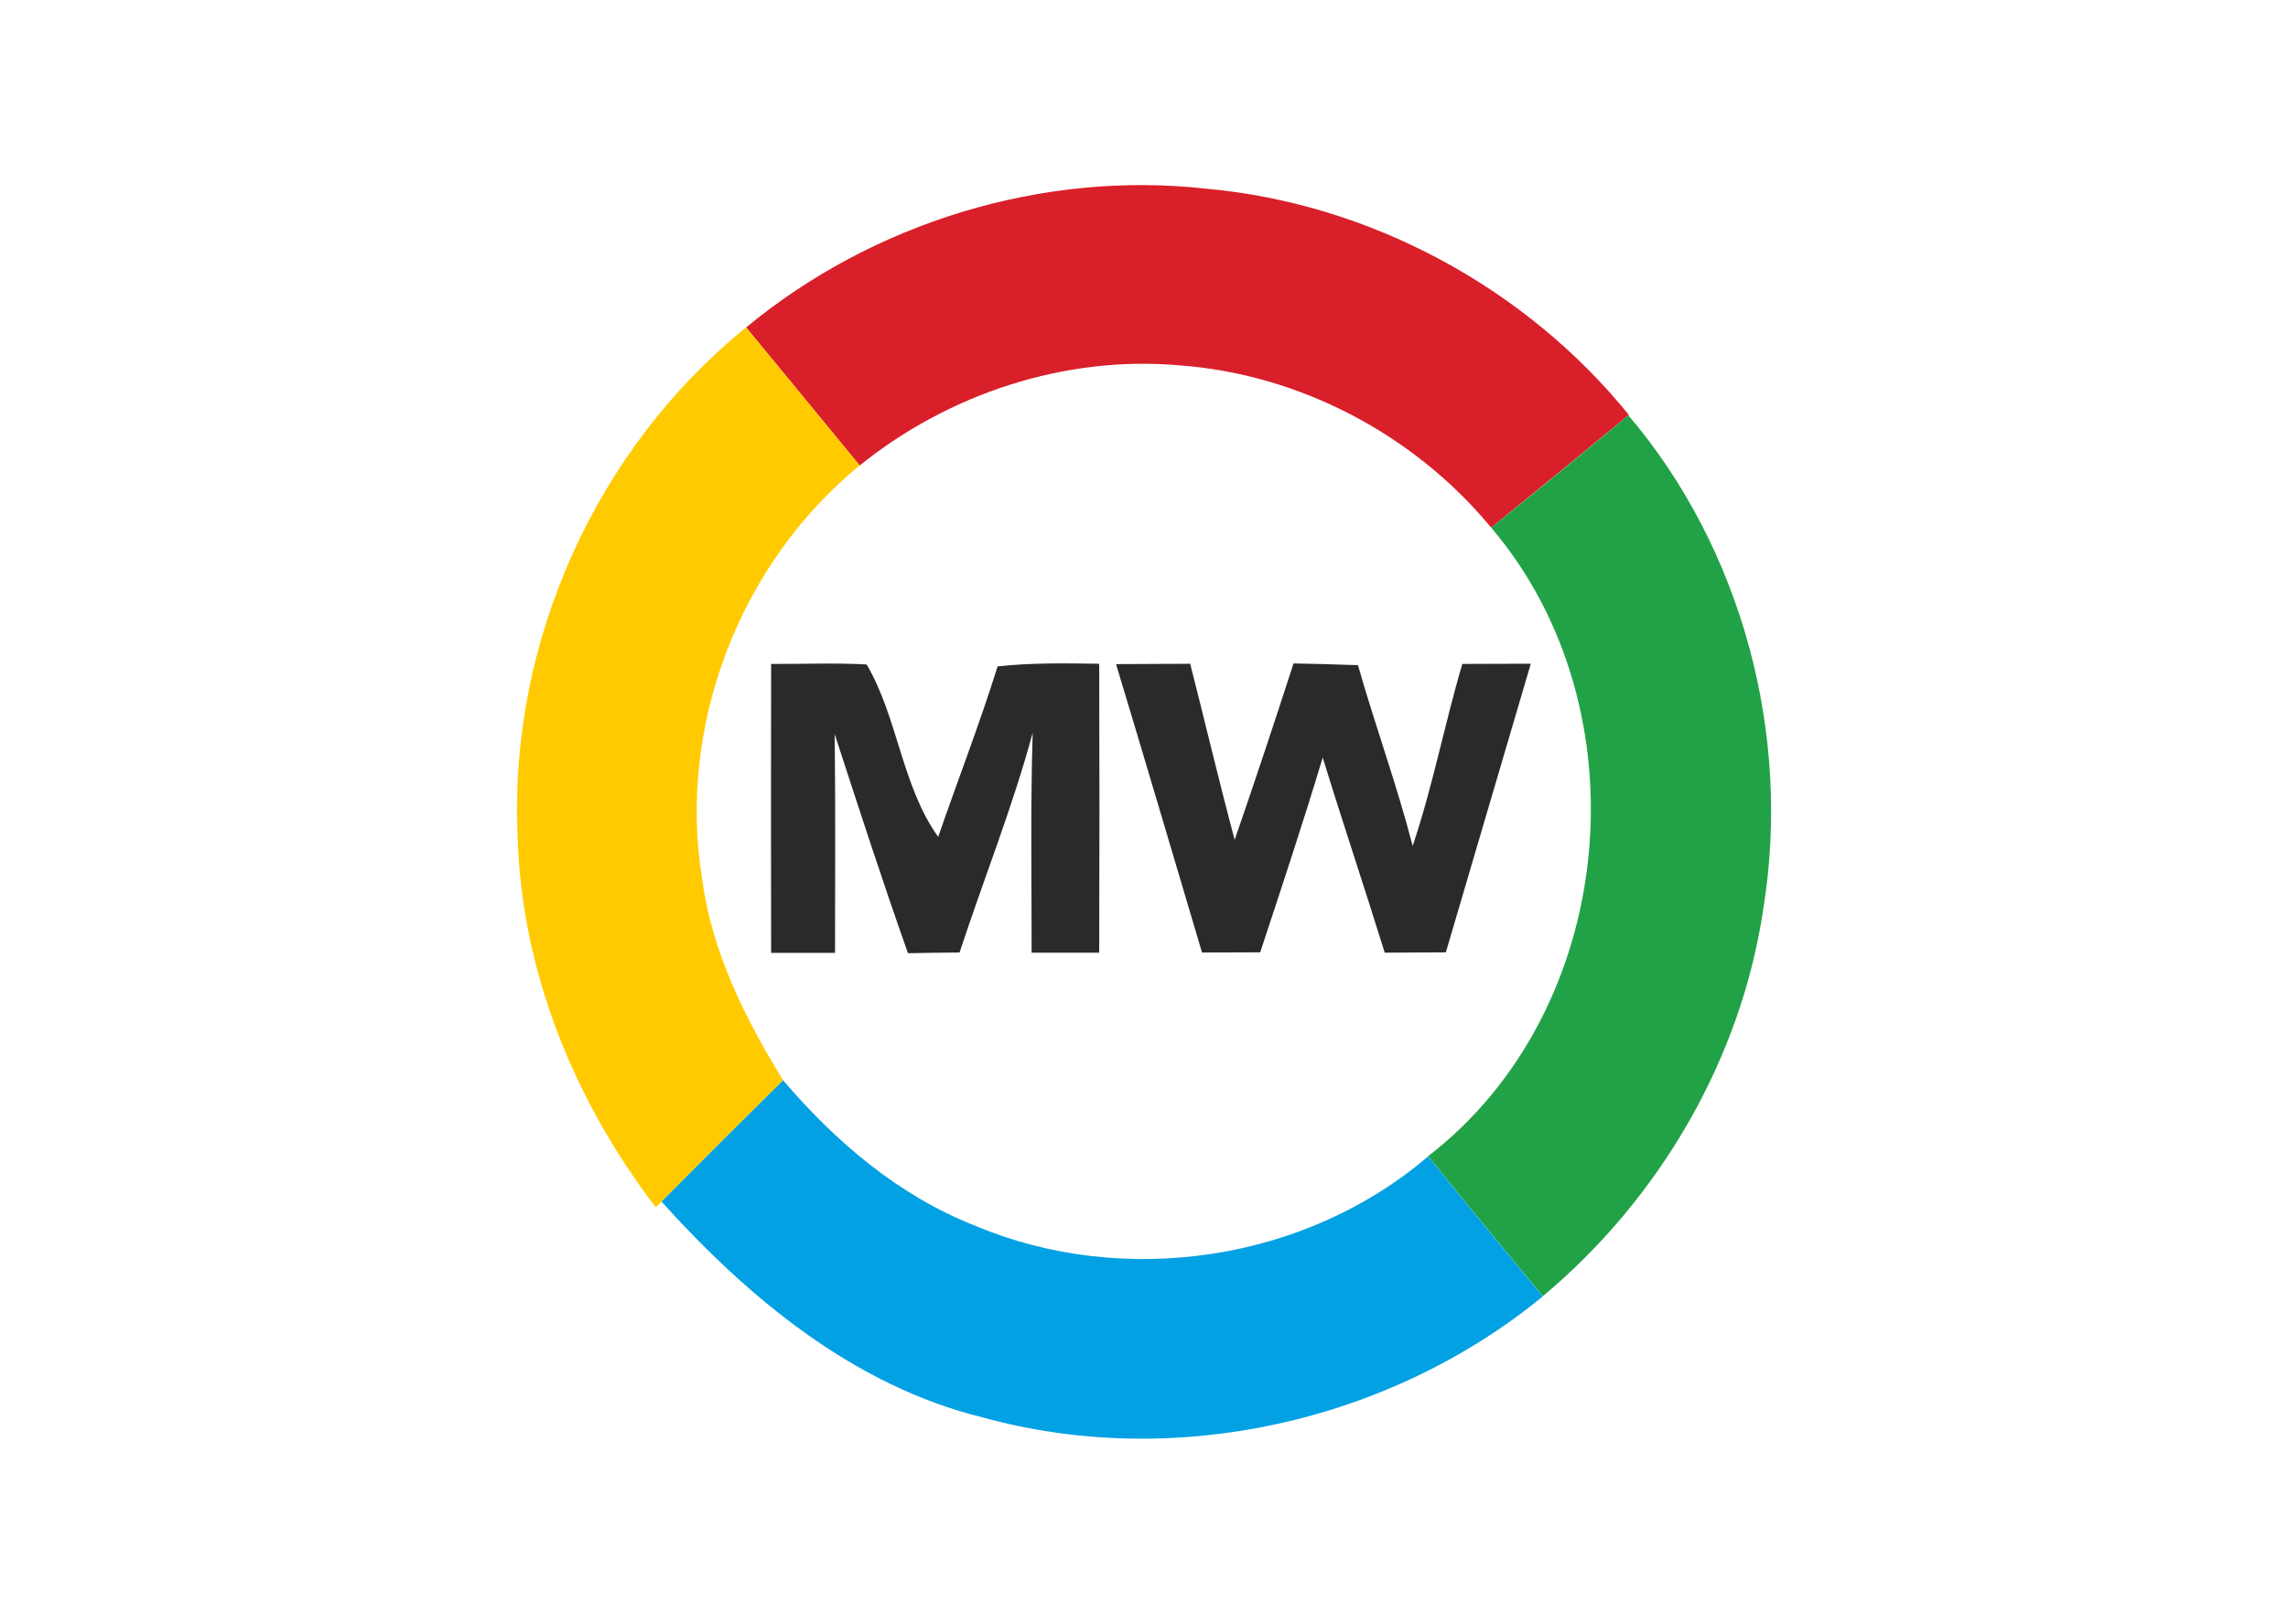 <?xml version="1.0" encoding="UTF-8"?> <svg xmlns="http://www.w3.org/2000/svg" xmlns:xlink="http://www.w3.org/1999/xlink" version="1.0" id="Layer_1" x="0px" y="0px" viewBox="0 0 1317.4 935.1" style="enable-background:new 0 0 1317.4 935.1;" xml:space="preserve"> <style type="text/css"> .st0{fill:#D91F29;} .st1{fill:#FFCB00;} .st2{fill:#22A247;} .st3{fill:#2A2A2A;} .st4{fill:#01A1E3;} </style> <path class="st0" d="M429.6,188.6c73-60.4,170.7-90.5,265.1-79.9c94.1,8.5,183.8,56.9,243.2,130.3l-0.3,0.2 c-26.2,21.7-52.5,43.2-79,64.7c-44.2-53.6-110.4-88.5-179.8-93.5c-65.8-5.7-132.6,16.4-183.8,57.7 C473.2,241.5,451.4,215,429.6,188.6z"></path> <path class="st1" d="M298,480.5c-4.8-110.9,45.3-222.2,131.6-291.9c21.9,26.5,43.7,53.1,65.4,79.5 c-69.2,56.5-105.3,150.5-90.6,238.9c5.6,41.7,24.8,79.8,46.5,115.2c-23.4,23.2-46.7,46.5-69.9,69.8l-3.4,3.4 C330.4,633.7,299.9,558.6,298,480.5z"></path> <path class="st2" d="M858.6,303.9c26.5-21.3,52.8-42.9,79-64.7c65.6,77.2,93.8,183.8,77.8,283.5c-12.7,87.1-59.8,167.6-127.1,223.9 c-22.1-26.9-44.3-53.6-66-80.7C931.4,581.9,947.5,408.3,858.6,303.9L858.6,303.9z"></path> <path class="st3" d="M444,382.4c18.3,0.1,36.6-0.7,55,0.3c17.9,30.4,20.3,70.2,41.2,99.3c11.3-32.8,23.9-65.1,34.2-98.2 c19.5-2.1,39-1.8,58.5-1.5c0.2,55.5,0.2,110.9,0,166.4H594c0-42.2-0.7-84.5,0.6-126.6c-11.6,42.9-28.2,84.2-42.1,126.5 c-9.9,0.1-19.8,0.2-29.7,0.4c-14.8-41.8-28.5-84.1-42.2-126.2c0.5,42,0.2,84,0.2,126H444C443.9,493.4,443.9,437.9,444,382.4 M642.6,382.5c14.2-0.1,28.5-0.1,42.7-0.2c8.6,33.8,16.6,67.7,25.6,101.4c11.7-33.8,22.9-67.6,33.9-101.6c12.4,0.2,24.8,0.6,37.1,1 c9.9,34.9,22.4,68.9,31.5,104.1c11.6-34.4,18.3-70.1,28.6-104.8c13.2-0.1,26.3-0.1,39.4-0.1c-16.3,55.3-32.6,110.7-48.9,166.2 c-11.7,0.1-23.4,0.1-35.2,0.2c-11.6-37.5-24.2-74.9-35.7-112.4c-11.3,37.6-23.7,74.9-36,112.2c-11.2,0-22.3,0.1-33.5,0.1 C675.7,493.3,659.3,437.8,642.6,382.5L642.6,382.5z"></path> <path class="st4" d="M450.9,622.2c30.2,35.4,66.6,66.5,110.4,83.7c85.5,36.1,190.4,20.7,261-39.9c21.7,27.1,43.9,53.8,66,80.7 c-88.6,72.6-212,100.2-322.8,69.6c-74-18.3-134.6-68.7-184.6-124.2C404.2,668.6,427.5,645.3,450.9,622.2z"></path> </svg> 